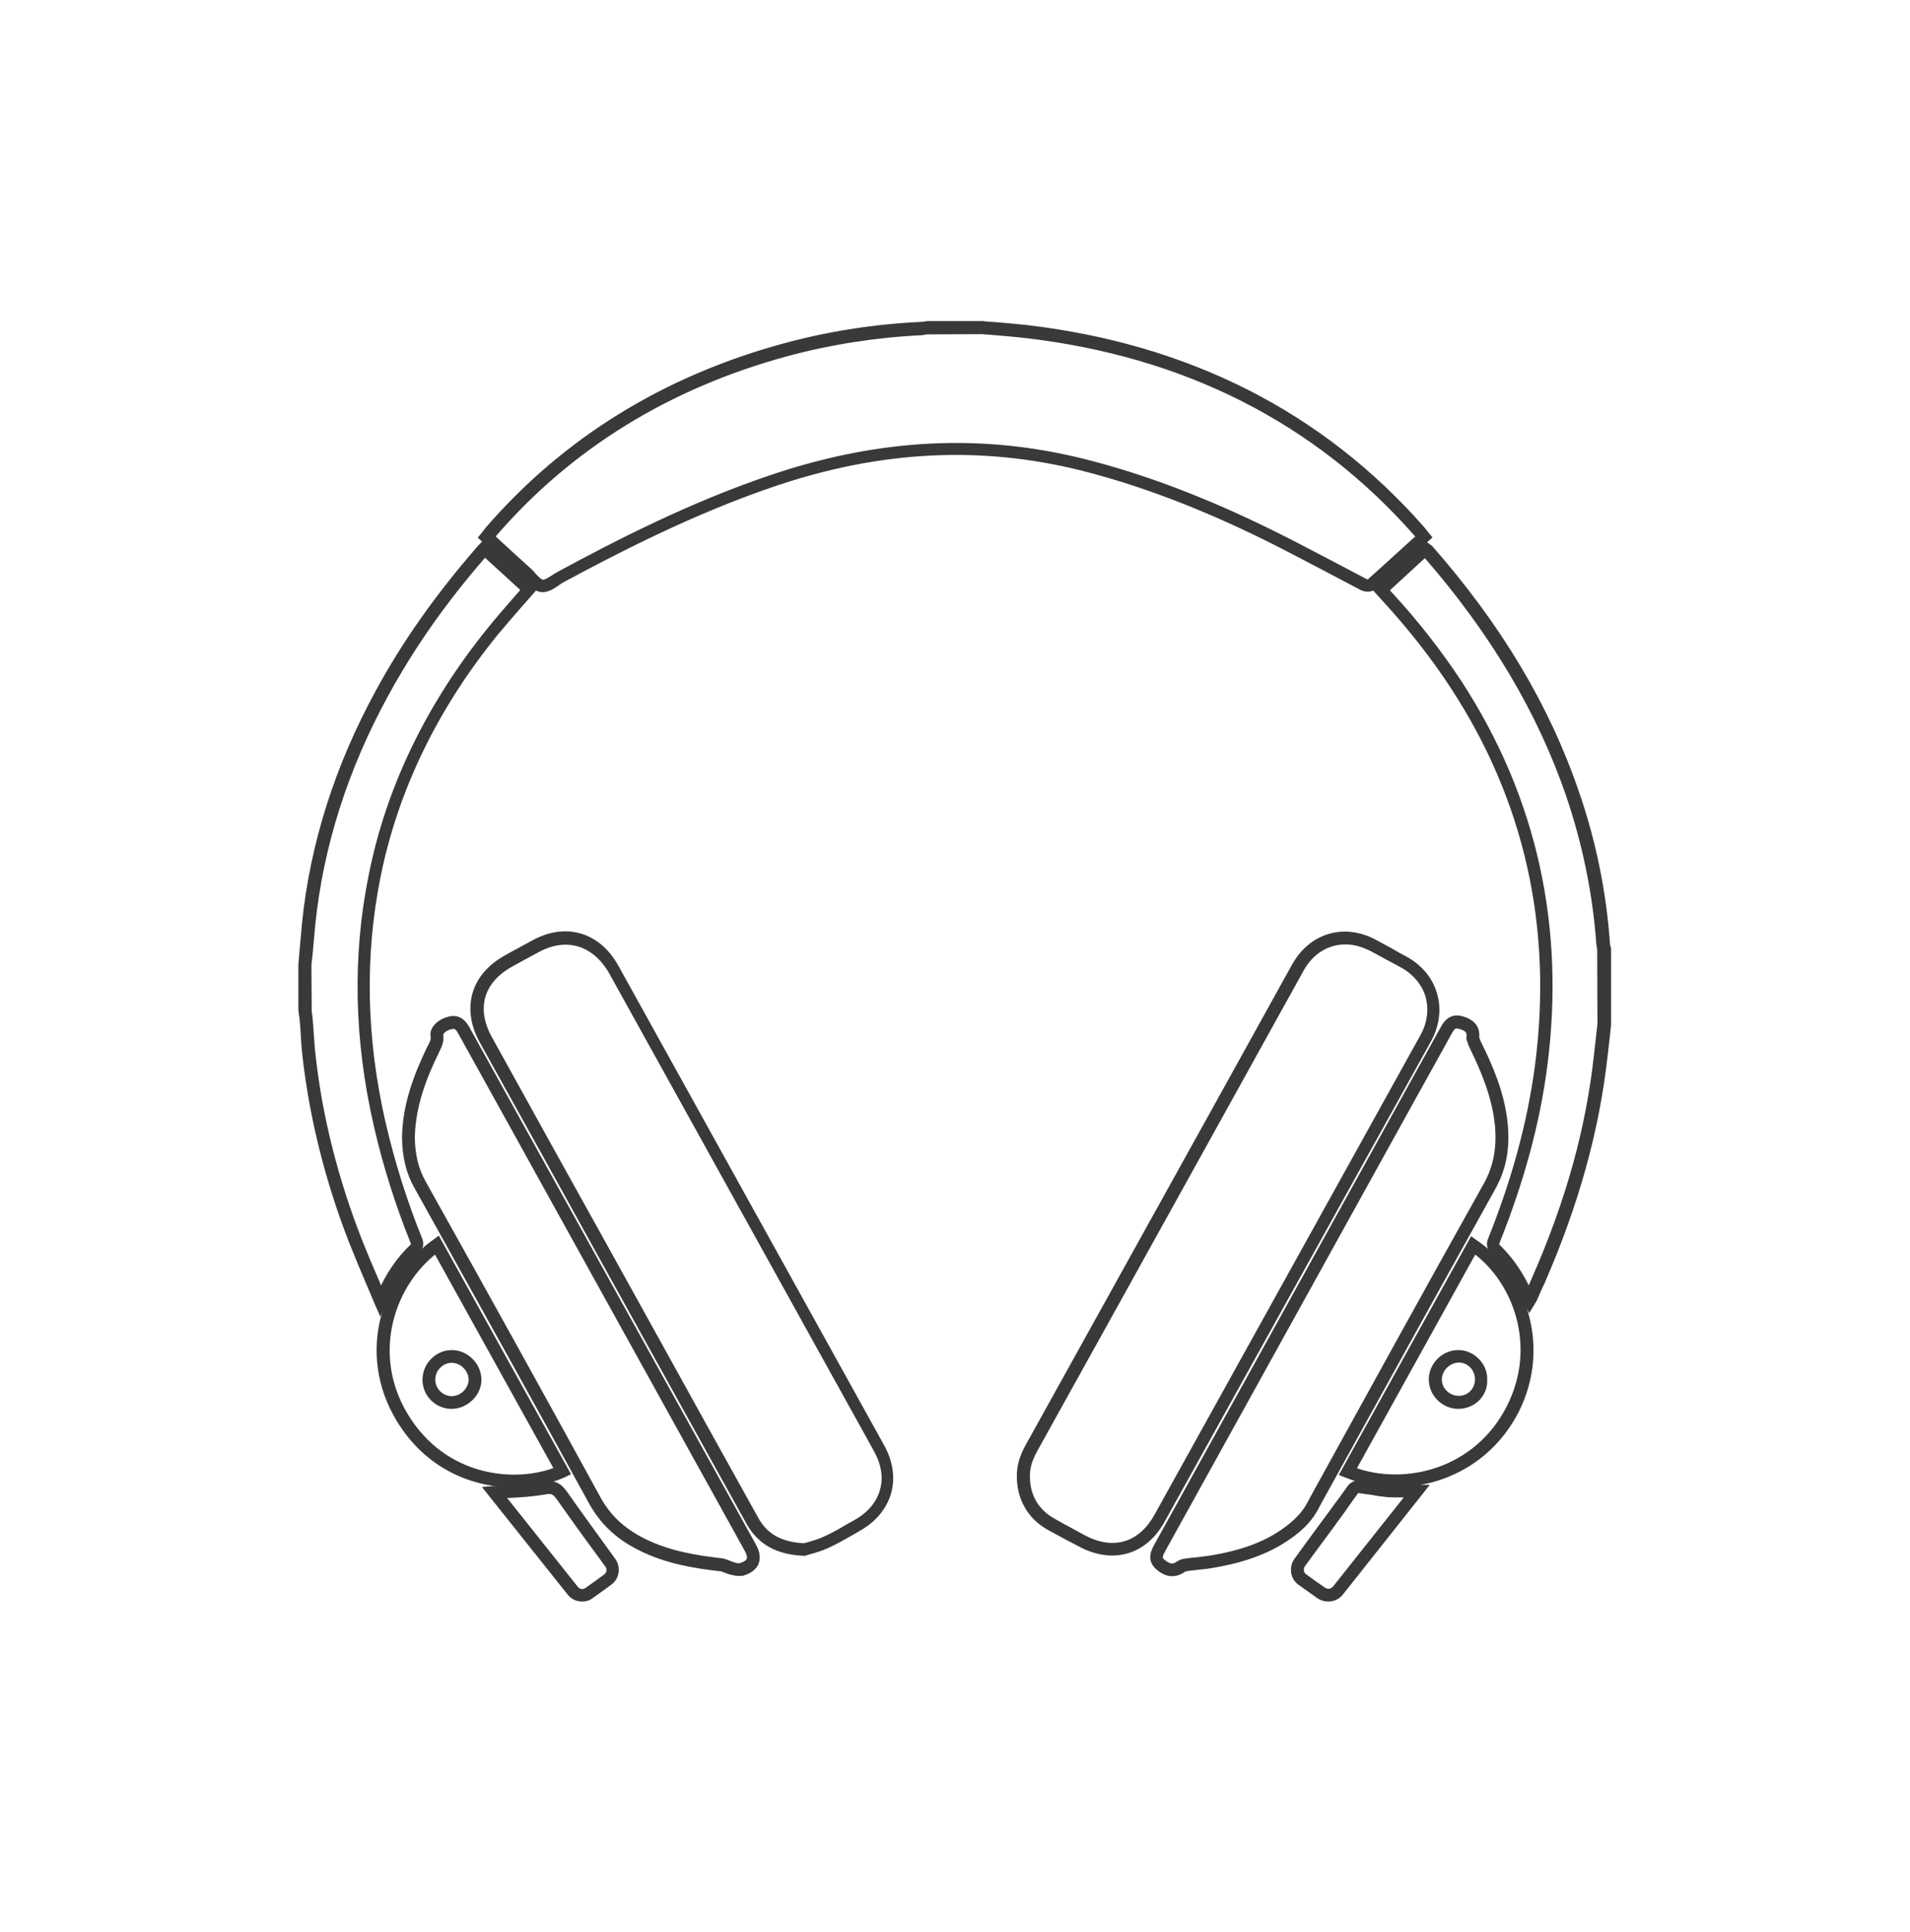 <svg width="89" height="90" viewBox="0 0 89 90" fill="none" xmlns="http://www.w3.org/2000/svg">
<path d="M27.128 74.467C26.909 74.467 26.703 74.377 26.561 74.197L22.722 69.382L23.018 69.356C23.263 69.331 23.495 69.318 23.727 69.305C24.268 69.279 24.783 69.241 25.286 69.151C25.762 69.061 26.033 69.177 26.316 69.575C26.922 70.448 27.54 71.282 28.184 72.181L28.558 72.695C28.79 73.016 28.725 73.478 28.403 73.709C28.107 73.928 27.785 74.159 27.527 74.338C27.424 74.428 27.27 74.467 27.128 74.467ZM23.353 69.652L26.819 74.005C26.948 74.172 27.192 74.21 27.36 74.082C27.617 73.902 27.939 73.671 28.236 73.453C28.416 73.324 28.455 73.067 28.313 72.888L27.939 72.374C27.282 71.488 26.677 70.641 26.059 69.767C25.852 69.472 25.711 69.408 25.35 69.485C24.822 69.575 24.307 69.613 23.753 69.639C23.624 69.639 23.495 69.639 23.353 69.652Z" fill="#393939" stroke="#393939" stroke-width="0.274" stroke-miterlimit="10"/>
<path d="M61.896 74.467C61.754 74.467 61.6 74.428 61.471 74.339C61.213 74.159 60.878 73.915 60.582 73.709C60.428 73.594 60.324 73.427 60.299 73.234C60.273 73.042 60.312 72.849 60.428 72.695L60.762 72.233C61.226 71.604 61.677 70.975 62.141 70.358C62.244 70.217 62.347 70.063 62.463 69.922C62.617 69.703 62.772 69.498 62.927 69.279C63.017 69.164 63.184 69.087 63.339 69.1C63.519 69.126 63.7 69.151 63.88 69.19C64.125 69.228 64.382 69.279 64.627 69.292C64.91 69.318 65.194 69.305 65.529 69.305C65.683 69.305 65.838 69.305 66.005 69.305H66.34L62.463 74.197C62.334 74.364 62.115 74.467 61.896 74.467ZM63.3 69.408C63.262 69.408 63.21 69.434 63.184 69.459C63.03 69.665 62.875 69.883 62.733 70.088C62.63 70.243 62.527 70.384 62.411 70.538C61.961 71.167 61.497 71.783 61.033 72.413L60.698 72.875C60.634 72.965 60.608 73.067 60.621 73.183C60.634 73.286 60.698 73.376 60.775 73.44C61.072 73.658 61.394 73.889 61.664 74.069C61.844 74.197 62.089 74.159 62.231 73.979L65.696 69.613C65.645 69.613 65.606 69.613 65.555 69.613C65.233 69.613 64.923 69.626 64.627 69.601C64.356 69.575 64.099 69.536 63.841 69.485C63.661 69.472 63.481 69.434 63.3 69.408Z" fill="#393939" stroke="#393939" stroke-width="0.274" stroke-miterlimit="10"/>
<path d="M25.298 27.446C25.272 27.446 25.259 27.446 25.234 27.446C24.989 27.42 24.783 27.202 24.59 26.997C24.525 26.919 24.461 26.855 24.384 26.791C23.933 26.393 23.495 25.982 23.044 25.571L22.451 25.032L22.606 24.839C22.644 24.788 22.683 24.737 22.722 24.685C26.316 20.525 30.979 17.636 36.583 16.121C38.618 15.569 40.744 15.235 42.908 15.132C42.985 15.132 43.063 15.119 43.127 15.107L43.243 15.094H45.755H45.768C45.987 15.119 46.193 15.132 46.412 15.145C46.876 15.184 47.327 15.222 47.79 15.273C55.327 16.146 61.536 19.292 66.225 24.608C66.276 24.672 66.341 24.737 66.392 24.814L66.56 25.019L65.967 25.558C65.297 26.162 64.64 26.765 63.97 27.356C63.829 27.472 63.571 27.42 63.455 27.356C62.914 27.074 62.386 26.791 61.845 26.509C60.956 26.046 60.041 25.558 59.14 25.109C56.009 23.555 53.149 22.477 50.406 21.783C45.703 20.615 41.002 20.846 36.042 22.528C32.293 23.799 28.828 25.584 26.226 26.984C26.148 27.022 26.071 27.074 25.981 27.138C25.762 27.292 25.53 27.446 25.298 27.446ZM22.902 24.994L23.276 25.34C23.727 25.751 24.165 26.162 24.615 26.56C24.693 26.624 24.77 26.714 24.834 26.791C24.976 26.945 25.143 27.125 25.272 27.138C25.427 27.163 25.62 27.022 25.826 26.894C25.916 26.843 26.007 26.778 26.084 26.74C28.699 25.327 32.177 23.53 35.952 22.259C40.963 20.564 45.729 20.32 50.496 21.514C53.265 22.207 56.151 23.299 59.294 24.852C60.209 25.302 61.123 25.79 62.012 26.252C62.541 26.534 63.082 26.817 63.623 27.099C63.674 27.125 63.764 27.138 63.79 27.125C64.434 26.547 65.104 25.944 65.761 25.34L66.135 25.006C66.083 24.955 66.044 24.891 65.993 24.839C61.355 19.575 55.223 16.468 47.765 15.607C47.314 15.556 46.85 15.517 46.399 15.479C46.18 15.466 45.974 15.44 45.755 15.428L43.191 15.44C43.101 15.453 43.011 15.466 42.934 15.479C40.795 15.582 38.683 15.915 36.673 16.455C31.134 17.957 26.522 20.795 22.979 24.916C22.941 24.929 22.915 24.955 22.902 24.994Z" fill="#393939" stroke="#393939" stroke-width="0.274" stroke-miterlimit="10"/>
<path d="M71.262 60.895L71.082 60.561C71.056 60.51 71.03 60.458 71.004 60.407C70.669 59.598 70.193 58.905 69.6 58.327C69.368 58.096 69.407 57.89 69.484 57.71C70.605 54.898 71.314 52.266 71.661 49.647C72.499 43.227 71.185 37.294 67.745 32.017C66.831 30.605 65.736 29.218 64.512 27.883L64.138 27.472L66.431 25.379L66.534 25.456C66.586 25.494 66.624 25.52 66.65 25.546C69.858 29.205 72.087 32.942 73.452 36.948C74.238 39.221 74.714 41.57 74.882 43.946C74.882 43.997 74.895 44.048 74.908 44.1L74.933 44.19V47.733L74.882 48.234L74.766 49.236C74.379 52.677 73.426 56.093 71.855 59.701C71.764 59.893 71.674 60.086 71.584 60.291L71.481 60.535C71.468 60.561 71.455 60.574 71.442 60.599L71.262 60.895ZM64.576 27.485L64.731 27.664C65.98 29.012 67.075 30.425 68.003 31.837C71.481 37.192 72.808 43.188 71.958 49.685C71.61 52.33 70.888 54.988 69.755 57.826C69.703 57.967 69.703 58.006 69.793 58.096C70.399 58.686 70.876 59.392 71.236 60.201L71.262 60.137C71.352 59.945 71.442 59.752 71.52 59.559C73.091 55.99 74.032 52.6 74.405 49.197L74.573 47.708L74.56 44.177C74.547 44.113 74.521 44.035 74.521 43.971C74.354 41.634 73.877 39.31 73.117 37.063C71.764 33.108 69.562 29.423 66.406 25.802L64.576 27.485Z" fill="#393939" stroke="#393939" stroke-width="0.274" stroke-miterlimit="10"/>
<path d="M17.724 60.998L17.582 60.676C17.453 60.368 17.325 60.06 17.196 59.765C16.925 59.123 16.668 58.519 16.423 57.903C15.302 55.04 14.581 52.151 14.246 49.326C14.194 48.915 14.168 48.491 14.143 48.08C14.13 47.862 14.117 47.644 14.091 47.425C14.078 47.336 14.065 47.246 14.052 47.156L14.04 47.014V44.934L14.091 44.331C14.13 43.894 14.168 43.471 14.207 43.034C14.581 39.336 15.74 35.689 17.647 32.21C18.883 29.937 20.403 27.793 22.284 25.623C22.31 25.584 22.349 25.546 22.387 25.507L22.555 25.327L24.861 27.433L24.758 27.549C24.577 27.754 24.397 27.959 24.216 28.165C23.817 28.627 23.444 29.051 23.07 29.5C20.249 32.98 18.407 36.794 17.595 40.838C16.848 44.549 16.938 48.401 17.827 52.292C18.252 54.128 18.819 55.951 19.527 57.697C19.605 57.877 19.63 58.07 19.424 58.288C18.832 58.866 18.355 59.559 18.007 60.368C17.982 60.42 17.956 60.471 17.93 60.535L17.724 60.998ZM14.374 44.947L14.387 47.104C14.4 47.207 14.413 47.297 14.426 47.4C14.439 47.618 14.465 47.836 14.477 48.054C14.503 48.453 14.529 48.876 14.581 49.287C14.903 52.099 15.624 54.95 16.732 57.787C16.977 58.404 17.234 59.007 17.505 59.636C17.582 59.829 17.672 60.022 17.75 60.214C18.11 59.392 18.6 58.673 19.218 58.083C19.296 58.006 19.308 57.967 19.257 57.839C18.548 56.08 17.969 54.243 17.544 52.382C16.642 48.44 16.552 44.549 17.312 40.8C18.123 36.717 19.991 32.852 22.851 29.321C23.224 28.858 23.598 28.435 23.997 27.972C24.139 27.805 24.294 27.639 24.436 27.472L22.593 25.79C22.58 25.802 22.555 25.828 22.542 25.841C20.674 27.985 19.18 30.117 17.956 32.364C16.075 35.805 14.928 39.413 14.555 43.06C14.516 43.483 14.477 43.92 14.439 44.344L14.374 44.947Z" fill="#393939" stroke="#393939" stroke-width="0.274" stroke-miterlimit="10"/>
<path d="M51.823 72.323C51.333 72.323 50.805 72.181 50.277 71.886L49.761 71.616C49.465 71.462 49.182 71.295 48.885 71.141C48.009 70.653 47.52 69.793 47.52 68.791C47.507 68.329 47.636 67.867 47.919 67.366C50.856 62.076 53.781 56.799 56.718 51.509L60.325 44.999C61.111 43.586 62.644 43.137 64.061 43.907C64.421 44.1 64.782 44.292 65.13 44.498L65.465 44.678C66.147 45.05 66.637 45.628 66.83 46.321C67.036 47.014 66.933 47.759 66.56 48.44C64.718 51.765 62.876 55.078 61.033 58.404L54.167 70.782C53.626 71.796 52.776 72.323 51.823 72.323ZM62.695 43.856C61.858 43.856 61.085 44.305 60.621 45.153L57.014 51.663C54.077 56.953 51.153 62.243 48.216 67.52C47.958 67.983 47.842 68.381 47.855 68.791C47.855 69.69 48.28 70.422 49.066 70.859C49.349 71.026 49.645 71.18 49.929 71.334L50.444 71.616C51.848 72.387 53.149 72.014 53.922 70.615L60.788 58.237C62.631 54.911 64.473 51.599 66.315 48.273C66.65 47.669 66.727 47.014 66.56 46.398C66.379 45.795 65.954 45.281 65.349 44.947L65.014 44.767C64.653 44.575 64.305 44.382 63.945 44.19C63.52 43.971 63.094 43.856 62.695 43.856Z" fill="#393939" stroke="#393939" stroke-width="0.274" stroke-miterlimit="10"/>
<path d="M37.485 72.335H37.459C36.222 72.284 35.411 71.822 34.895 70.897C33.388 68.175 31.868 65.44 30.361 62.718L27.913 58.301C26.11 55.04 24.306 51.778 22.49 48.517C22.065 47.759 21.949 46.989 22.155 46.283C22.361 45.589 22.876 45.011 23.637 44.601L23.843 44.485C24.19 44.292 24.538 44.113 24.886 43.92C26.367 43.111 27.862 43.56 28.686 45.037L41.079 67.392C41.478 68.111 41.581 68.856 41.388 69.536C41.182 70.23 40.693 70.808 39.971 71.206C39.842 71.283 39.7 71.36 39.572 71.437C39.237 71.629 38.889 71.822 38.528 71.989C38.245 72.117 37.936 72.207 37.704 72.271C37.627 72.297 37.549 72.31 37.498 72.335H37.485ZM26.355 43.869C25.942 43.869 25.504 43.984 25.066 44.215C24.719 44.408 24.371 44.588 24.023 44.78L23.817 44.896C23.134 45.268 22.67 45.782 22.49 46.385C22.31 47.002 22.413 47.682 22.799 48.376C24.603 51.637 26.406 54.898 28.223 58.16L30.67 62.577C32.177 65.299 33.685 68.034 35.205 70.756C35.656 71.578 36.351 71.963 37.472 72.027C37.523 72.014 37.588 71.989 37.665 71.976C37.884 71.912 38.167 71.835 38.438 71.706C38.786 71.552 39.134 71.36 39.456 71.167C39.585 71.09 39.726 71.013 39.868 70.936C40.512 70.576 40.95 70.076 41.13 69.459C41.311 68.856 41.208 68.201 40.86 67.559L28.467 45.204C27.939 44.331 27.192 43.869 26.355 43.869Z" fill="#393939" stroke="#393939" stroke-width="0.274" stroke-miterlimit="10"/>
<path d="M54.618 73.286C54.399 73.286 54.167 73.183 53.948 72.978C53.613 72.669 53.729 72.335 53.909 72.014L65.568 50.956C66.135 49.929 66.701 48.915 67.268 47.888C67.358 47.734 67.577 47.336 68.08 47.464C68.608 47.605 68.84 47.888 68.788 48.337L68.814 48.414C68.84 48.491 68.866 48.568 68.904 48.632C69.419 49.672 69.973 50.931 70.115 52.33C70.231 53.486 70.051 54.436 69.548 55.335C66.843 60.189 64.112 65.132 61.471 69.922L61.278 70.281C61.046 70.705 60.711 71.077 60.234 71.437C59.243 72.181 58.07 72.644 56.421 72.913C56.215 72.952 55.996 72.965 55.79 72.99C55.636 73.003 55.481 73.029 55.339 73.042C55.249 73.055 55.172 73.08 55.133 73.106C54.953 73.234 54.785 73.286 54.618 73.286ZM67.874 47.772C67.745 47.772 67.655 47.849 67.539 48.055C66.972 49.082 66.405 50.109 65.838 51.123L54.18 72.181C53.974 72.541 54.038 72.644 54.154 72.746C54.489 73.042 54.708 73.003 54.927 72.849C55.017 72.785 55.133 72.746 55.275 72.734C55.429 72.708 55.584 72.695 55.739 72.682C55.945 72.656 56.151 72.631 56.357 72.605C57.954 72.348 59.088 71.912 60.028 71.193C60.466 70.859 60.776 70.525 60.995 70.14L61.188 69.78C63.829 64.991 66.547 60.047 69.265 55.194C69.729 54.359 69.896 53.46 69.793 52.382C69.651 51.034 69.123 49.814 68.621 48.786C68.582 48.709 68.543 48.62 68.518 48.53L68.466 48.376V48.337C68.505 48.08 68.44 47.901 67.99 47.785C67.938 47.772 67.899 47.772 67.874 47.772Z" fill="#393939" stroke="#393939" stroke-width="0.274" stroke-miterlimit="10"/>
<path d="M34.419 73.273C34.303 73.273 34.187 73.247 34.084 73.221C33.968 73.196 33.891 73.157 33.813 73.132C33.723 73.093 33.633 73.055 33.556 73.055C32.396 72.926 31.031 72.708 29.781 72.066C28.789 71.565 28.081 70.885 27.578 69.986C25.26 65.748 22.735 61.203 19.424 55.258C19.063 54.616 18.883 53.897 18.87 53.011C18.883 51.419 19.463 50.019 20.017 48.851L20.068 48.761C20.158 48.581 20.236 48.44 20.197 48.247C20.145 47.888 20.571 47.554 20.996 47.477C21.408 47.4 21.614 47.682 21.743 47.9C23.263 50.648 24.783 53.396 26.303 56.131L35.089 71.989C35.269 72.31 35.308 72.579 35.218 72.798C35.127 73.016 34.921 73.17 34.574 73.273C34.522 73.273 34.47 73.273 34.419 73.273ZM19.192 52.998C19.205 53.82 19.372 54.487 19.707 55.091C23.031 61.036 25.543 65.582 27.862 69.819C28.326 70.666 28.995 71.295 29.923 71.77C31.134 72.387 32.461 72.592 33.594 72.721C33.723 72.734 33.826 72.785 33.942 72.823C34.007 72.849 34.071 72.875 34.136 72.9C34.277 72.939 34.406 72.977 34.483 72.952C34.728 72.888 34.87 72.785 34.921 72.669C34.973 72.541 34.934 72.374 34.805 72.143L26.02 56.285C24.5 53.537 22.98 50.789 21.459 48.054C21.318 47.798 21.202 47.772 21.06 47.798C20.738 47.849 20.493 48.067 20.519 48.209C20.558 48.504 20.455 48.722 20.352 48.915L20.313 49.005C19.772 50.109 19.218 51.483 19.192 52.998Z" fill="#393939" stroke="#393939" stroke-width="0.274" stroke-miterlimit="10"/>
<path d="M23.959 69.151C22.091 69.151 19.927 68.342 18.574 66.07C16.732 62.975 17.981 59.47 20.262 57.865L20.403 57.762L26.419 68.612L26.265 68.689C25.633 68.971 24.835 69.151 23.959 69.151ZM20.313 58.237C18.252 59.791 17.157 63.039 18.857 65.903C20.674 68.959 24.049 69.241 25.981 68.458L20.313 58.237ZM21.047 65.492C20.378 65.492 19.824 64.952 19.824 64.272C19.824 63.951 19.952 63.617 20.197 63.386C20.429 63.155 20.738 63.026 21.047 63.026C21.717 63.026 22.284 63.591 22.297 64.259C22.297 64.58 22.168 64.875 21.936 65.106C21.692 65.35 21.369 65.492 21.047 65.492ZM21.047 63.347C20.816 63.347 20.596 63.437 20.416 63.617C20.236 63.797 20.146 64.028 20.146 64.272C20.146 64.76 20.558 65.171 21.047 65.171C21.292 65.171 21.537 65.068 21.704 64.888C21.872 64.721 21.975 64.49 21.975 64.259C21.962 63.771 21.537 63.347 21.047 63.347Z" fill="#393939" stroke="#393939" stroke-width="0.274" stroke-miterlimit="10"/>
<path d="M65.027 69.138C64.228 69.138 63.442 68.984 62.747 68.702L62.579 68.638L68.595 57.788L68.737 57.89C70.888 59.328 72.189 62.641 70.643 65.71C69.445 68.047 67.178 69.138 65.027 69.138ZM63.03 68.471C65.478 69.382 68.84 68.548 70.347 65.543C71.777 62.705 70.643 59.649 68.698 58.237L63.03 68.471ZM67.964 65.492C67.629 65.492 67.32 65.363 67.075 65.119C66.843 64.888 66.714 64.58 66.714 64.259C66.714 63.591 67.281 63.026 67.951 63.026C68.273 63.026 68.569 63.155 68.801 63.386C69.046 63.63 69.175 63.938 69.162 64.285C69.188 64.952 68.647 65.479 67.964 65.492ZM67.049 64.259C67.049 64.49 67.139 64.721 67.32 64.888C67.5 65.068 67.732 65.158 67.977 65.158C68.479 65.158 68.866 64.76 68.866 64.259C68.866 64.002 68.775 63.771 68.595 63.591C68.428 63.424 68.209 63.334 67.977 63.334C67.474 63.347 67.049 63.771 67.049 64.259Z" fill="#393939" stroke="#393939" stroke-width="0.274" stroke-miterlimit="10"/>
</svg>
